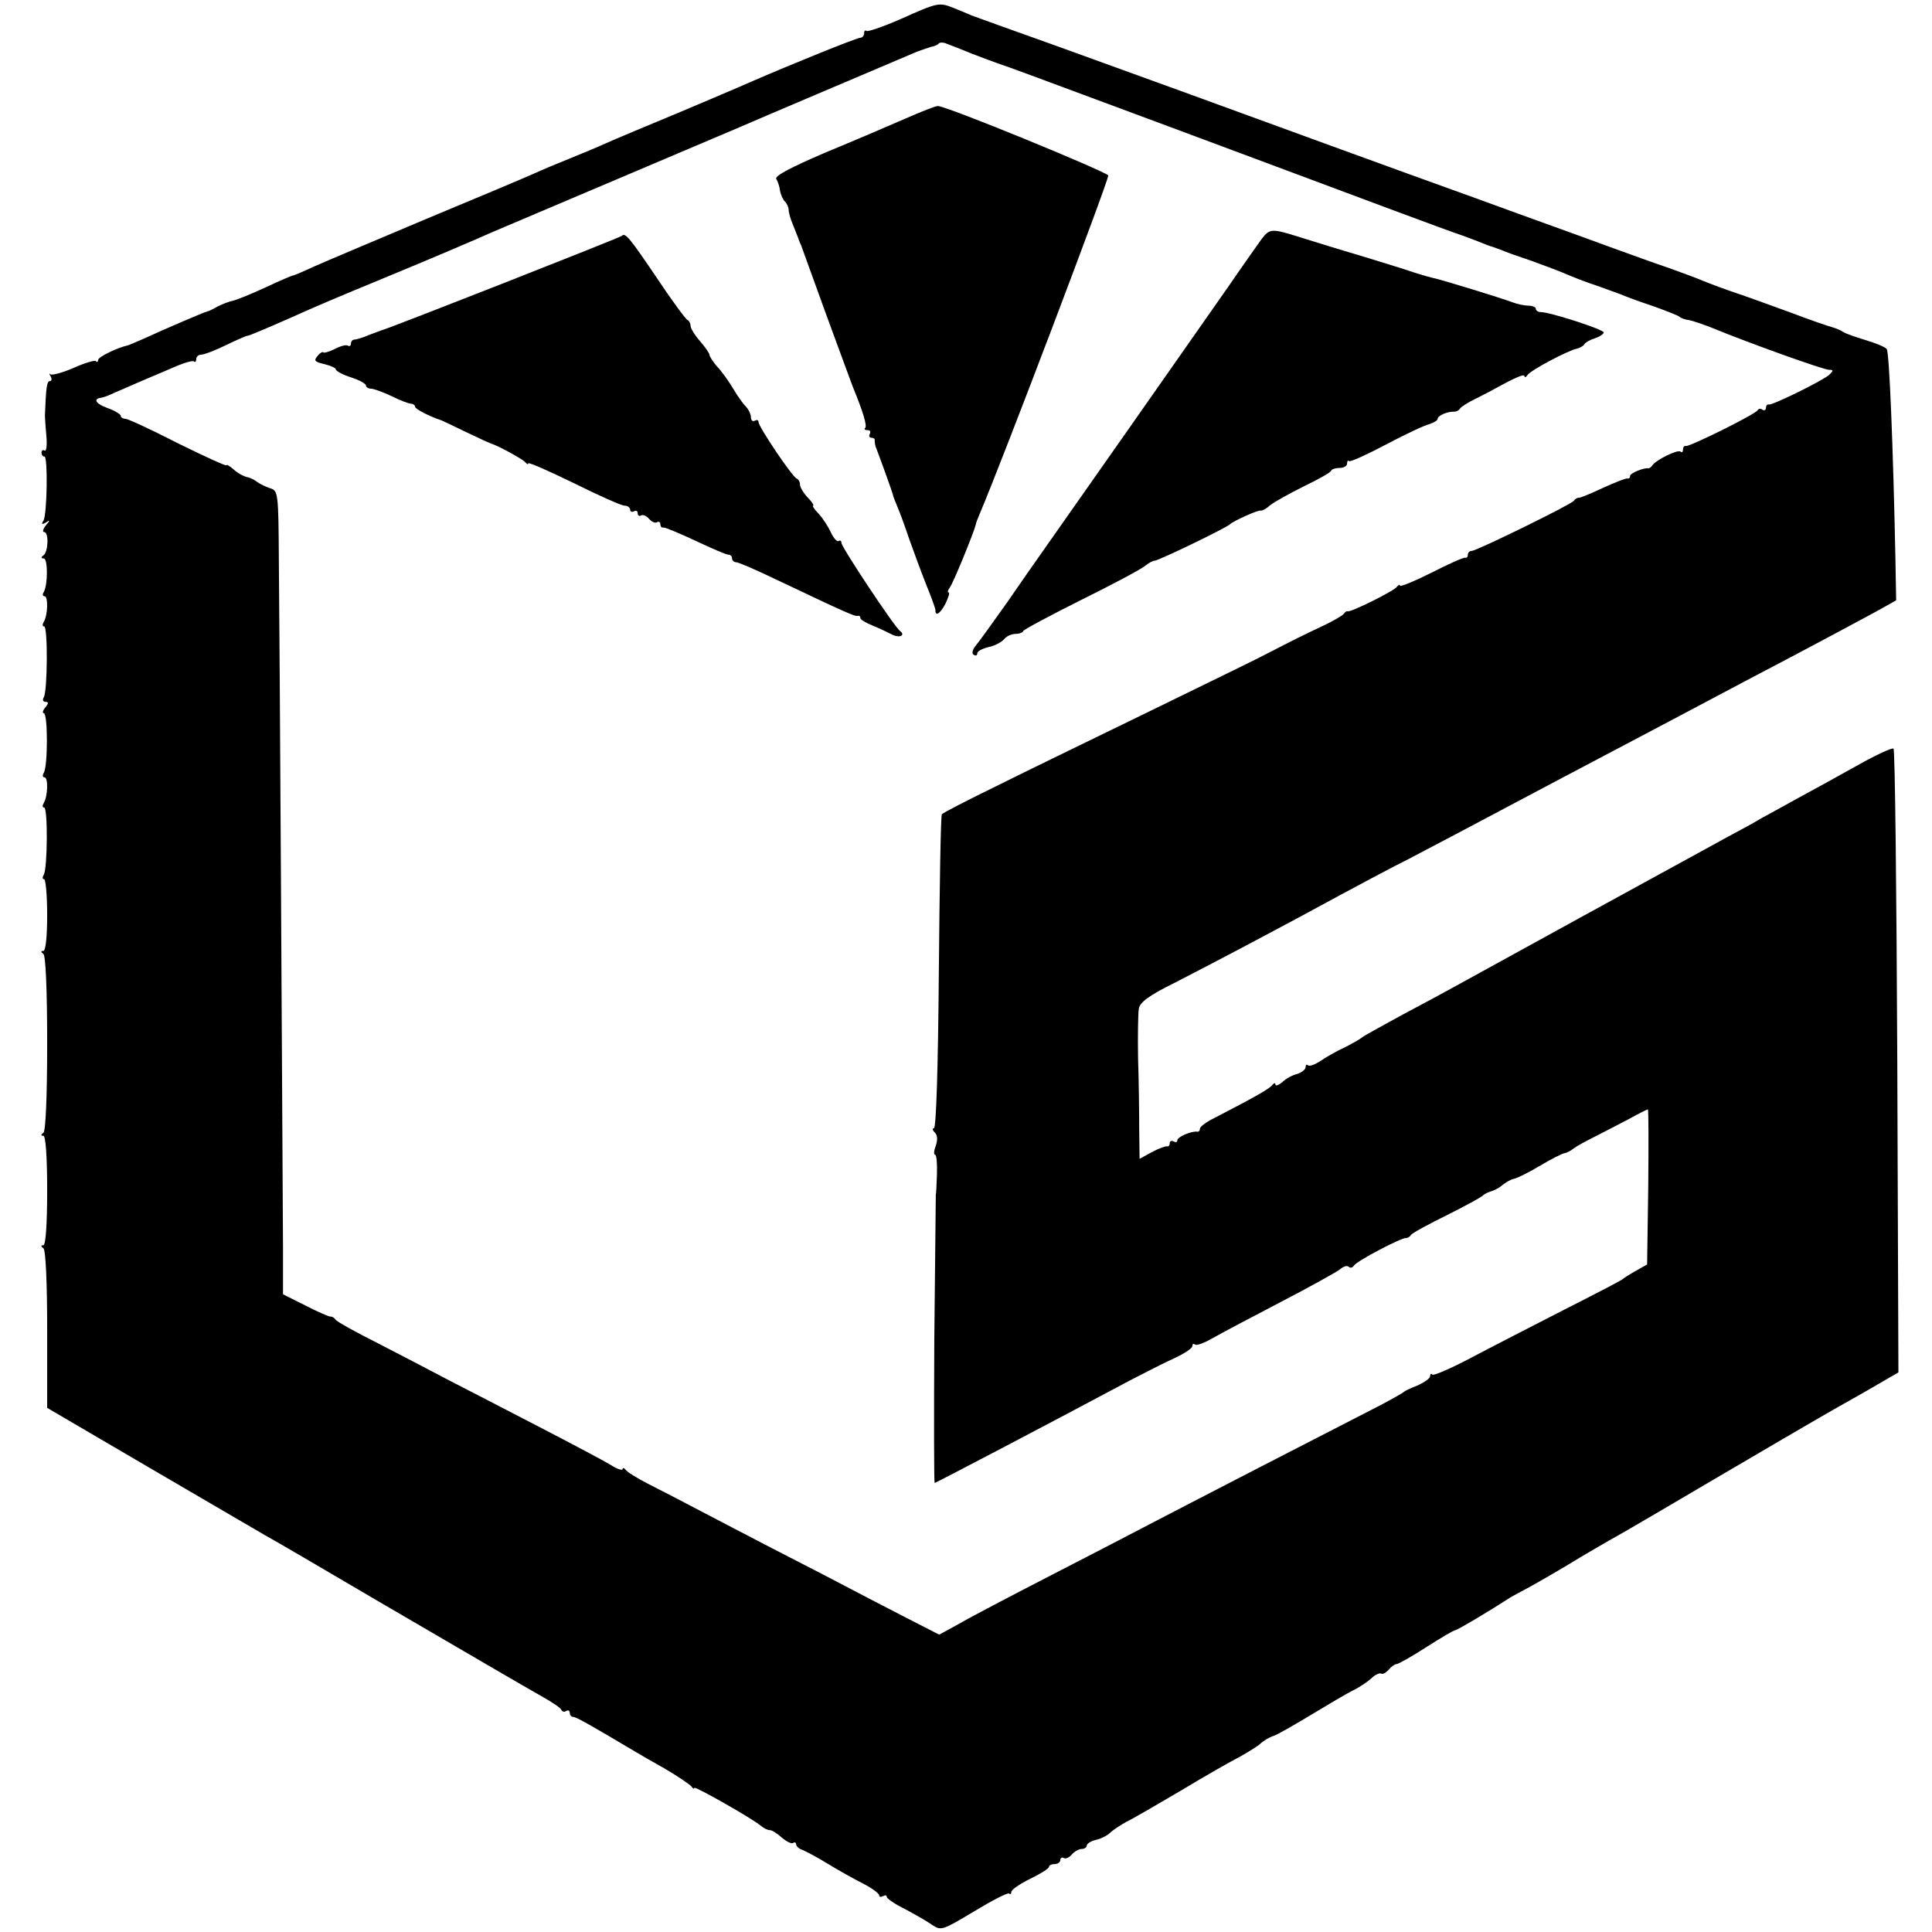 <?xml version="1.0" standalone="no"?>
<!DOCTYPE svg PUBLIC "-//W3C//DTD SVG 20010904//EN"
 "http://www.w3.org/TR/2001/REC-SVG-20010904/DTD/svg10.dtd">
<svg version="1.0" xmlns="http://www.w3.org/2000/svg"
 width="512pt" height="512pt" viewBox="0 0 512 512"
 preserveAspectRatio="xMidYMid meet">
<g transform="translate(0,512) scale(0.1,-0.1)"
fill="#000000" stroke="none">
<path d="M2388 5070 c-48 -21 -89 -35 -92 -32 -3 3 -6 0 -6 -6 0 -7 -5 -12
-10 -12 -9 0 -180 -69 -295 -119 -22 -10 -107 -46 -190 -81 -82 -34 -168 -70
-190 -80 -22 -10 -65 -28 -95 -40 -30 -12 -73 -30 -95 -40 -22 -10 -150 -64
-285 -120 -135 -57 -268 -113 -297 -126 -28 -13 -54 -24 -56 -24 -3 0 -36 -14
-74 -32 -37 -17 -76 -33 -86 -35 -10 -2 -28 -9 -40 -15 -12 -7 -24 -13 -27
-13 -11 -3 -109 -45 -170 -73 -19 -8 -37 -16 -40 -17 -29 -6 -80 -31 -80 -39
0 -5 -3 -7 -6 -3 -3 3 -30 -5 -59 -18 -30 -13 -57 -20 -61 -17 -4 4 -4 1 0 -5
4 -7 3 -13 -2 -13 -8 0 -10 -17 -13 -92 0 -7 2 -32 4 -55 2 -23 0 -40 -5 -37
-4 3 -8 0 -8 -5 0 -6 3 -11 8 -11 9 0 7 -154 -3 -170 -6 -9 -4 -11 6 -5 12 8
12 6 0 -8 -7 -9 -9 -17 -4 -17 13 0 11 -53 -2 -62 -7 -5 -6 -8 1 -8 11 0 11
-70 0 -89 -4 -6 -3 -11 2 -11 10 0 9 -50 -2 -68 -4 -7 -4 -12 1 -12 10 0 9
-172 -1 -188 -4 -7 -2 -12 5 -12 8 0 8 -4 -1 -15 -7 -8 -8 -15 -4 -15 11 0 11
-141 0 -158 -4 -7 -3 -12 2 -12 10 0 9 -50 -2 -68 -4 -7 -4 -12 1 -12 10 0 9
-162 -1 -178 -4 -7 -4 -12 1 -12 4 0 8 -43 8 -95 0 -57 -4 -95 -10 -95 -7 0
-7 -3 0 -8 6 -4 10 -95 10 -237 0 -142 -4 -233 -10 -237 -7 -5 -7 -8 0 -8 6 0
10 -55 10 -145 0 -90 -4 -145 -10 -145 -7 0 -7 -3 0 -8 6 -4 10 -88 10 -215
l0 -208 275 -161 c151 -88 289 -169 305 -178 17 -9 152 -88 300 -175 288 -168
363 -212 435 -253 25 -14 47 -29 48 -34 2 -4 8 -6 13 -2 5 3 9 0 9 -5 0 -6 4
-11 9 -11 8 0 43 -20 161 -90 8 -5 44 -26 80 -46 36 -21 68 -43 72 -48 4 -6 8
-8 8 -4 0 6 155 -82 177 -101 7 -6 17 -11 23 -11 6 0 20 -9 32 -20 12 -10 25
-17 30 -14 4 3 8 1 8 -4 0 -5 8 -12 18 -15 9 -4 40 -20 67 -37 28 -17 69 -40
93 -52 23 -12 42 -26 42 -31 0 -4 4 -5 10 -2 6 3 10 3 10 -2 0 -4 21 -19 48
-32 26 -14 58 -32 72 -42 24 -16 27 -15 112 36 48 29 89 50 92 47 4 -3 6 -1 6
4 0 6 22 21 50 35 27 13 50 27 50 32 0 4 7 7 15 7 8 0 15 5 15 11 0 5 4 8 9 5
5 -3 14 1 21 9 7 8 19 15 26 15 8 0 14 4 14 9 0 5 11 12 24 15 14 3 31 12 38
19 7 7 27 20 43 29 17 8 82 46 145 83 63 38 133 78 155 89 21 12 46 27 54 34
8 8 24 18 37 22 13 5 58 31 101 57 43 26 92 55 108 63 17 8 39 23 49 32 10 10
22 15 26 13 4 -3 13 2 20 10 7 8 16 15 21 15 5 0 40 20 79 45 39 25 73 45 77
45 5 0 86 48 148 88 11 6 27 15 35 19 8 4 58 32 110 63 52 32 115 68 140 82
25 14 146 85 270 158 124 73 241 141 260 152 19 11 75 43 123 70 l88 51 -3
824 c-2 454 -6 827 -10 829 -4 3 -47 -17 -95 -44 -48 -27 -119 -66 -158 -87
-38 -21 -83 -46 -100 -55 -16 -10 -55 -31 -85 -47 -103 -56 -701 -384 -733
-402 -18 -10 -77 -42 -132 -71 -55 -30 -102 -56 -105 -59 -3 -3 -23 -15 -45
-26 -22 -10 -52 -27 -66 -37 -14 -9 -29 -15 -33 -11 -3 3 -6 1 -6 -5 0 -6 -10
-14 -22 -18 -13 -3 -31 -13 -40 -22 -10 -8 -18 -11 -18 -6 0 5 -4 4 -8 -1 -6
-9 -40 -29 -154 -88 -21 -10 -38 -23 -38 -28 0 -5 -3 -9 -7 -8 -16 2 -53 -14
-53 -23 0 -5 -4 -6 -10 -3 -5 3 -10 1 -10 -4 0 -6 -3 -10 -7 -9 -5 1 -23 -6
-40 -15 l-33 -18 -1 78 c0 43 -1 128 -3 188 -1 61 0 120 2 132 3 17 27 35 96
69 97 50 183 95 336 177 149 81 253 136 280 149 14 7 196 103 405 214 209 110
430 227 490 259 153 80 291 154 350 186 l50 28 -2 113 c-6 293 -16 544 -23
553 -5 6 -30 16 -57 24 -26 8 -52 17 -58 21 -5 4 -19 10 -30 13 -11 3 -58 19
-105 37 -47 17 -112 41 -145 52 -33 11 -73 26 -90 33 -16 7 -57 22 -90 34 -33
11 -105 37 -160 57 -92 34 -191 69 -355 129 -165 59 -603 219 -770 280 -80 29
-235 85 -345 125 -110 39 -209 75 -220 79 -11 5 -33 14 -48 20 -38 15 -41 15
-139 -29z m187 -92 c28 -11 61 -23 75 -28 14 -4 124 -45 245 -90 121 -45 299
-111 395 -147 96 -36 265 -99 375 -140 110 -41 205 -76 210 -77 6 -2 24 -9 40
-15 17 -7 35 -14 40 -15 6 -2 17 -6 25 -9 8 -4 42 -16 75 -27 33 -12 71 -26
85 -32 33 -14 58 -24 100 -38 19 -7 44 -16 55 -20 11 -5 49 -19 85 -31 36 -13
67 -25 70 -28 3 -3 14 -8 25 -9 11 -2 40 -12 65 -22 97 -40 293 -110 307 -110
12 0 12 -2 1 -13 -16 -15 -150 -81 -160 -79 -5 1 -8 -3 -8 -9 0 -5 -4 -8 -9
-5 -5 4 -11 3 -13 -1 -4 -10 -180 -97 -190 -95 -5 1 -8 -3 -8 -10 0 -6 -3 -8
-6 -5 -7 7 -64 -21 -75 -36 -3 -5 -8 -8 -10 -8 -13 2 -49 -13 -49 -20 0 -5 -3
-8 -7 -7 -5 1 -34 -11 -65 -25 -32 -15 -61 -27 -64 -26 -4 0 -10 -3 -13 -8 -7
-10 -258 -133 -271 -133 -6 0 -10 -5 -10 -10 0 -6 -3 -9 -7 -8 -5 1 -45 -17
-90 -40 -46 -23 -83 -38 -83 -34 0 4 -4 2 -8 -3 -7 -11 -124 -69 -131 -65 -2
1 -7 -2 -10 -7 -3 -4 -28 -19 -56 -32 -43 -20 -81 -39 -145 -72 -8 -5 -141
-70 -295 -145 -154 -75 -344 -167 -422 -206 -78 -38 -144 -72 -147 -76 -3 -5
-6 -193 -8 -420 -2 -251 -7 -412 -13 -412 -5 0 -4 -5 2 -11 8 -8 8 -20 3 -35
-5 -13 -6 -24 -2 -24 4 0 6 -24 5 -52 -1 -29 -2 -53 -3 -53 0 0 -2 -172 -4
-383 -1 -210 -1 -382 1 -382 3 0 314 163 518 272 39 20 91 47 118 59 26 12 47
26 47 32 0 6 3 7 7 4 3 -4 25 4 47 17 23 13 104 56 181 96 77 40 147 79 156
86 9 8 19 11 23 7 4 -4 10 -3 14 3 7 12 127 75 138 73 4 0 10 3 13 8 3 5 47
29 96 53 50 25 92 48 95 52 3 3 12 8 19 10 8 2 23 9 32 17 10 8 24 16 31 17 7
1 38 16 68 34 30 18 60 33 66 34 7 1 18 7 25 13 8 6 32 19 54 30 22 11 62 32
89 46 27 15 51 27 53 27 2 0 2 -93 1 -206 l-3 -205 -30 -17 c-16 -9 -32 -19
-35 -22 -3 -3 -72 -39 -155 -81 -82 -42 -193 -99 -246 -127 -53 -28 -99 -48
-103 -45 -3 4 -6 2 -6 -4 0 -6 -15 -16 -32 -24 -18 -7 -35 -15 -38 -18 -3 -3
-45 -27 -95 -52 -129 -66 -453 -233 -570 -294 -55 -29 -181 -94 -280 -145 -99
-51 -204 -106 -233 -123 l-53 -29 -82 42 c-45 23 -147 76 -227 118 -80 41
-206 106 -280 145 -74 39 -157 82 -185 96 -27 14 -53 30 -57 36 -4 5 -8 6 -8
2 0 -5 -15 0 -32 11 -18 11 -103 56 -188 100 -85 44 -193 100 -240 124 -47 25
-132 69 -190 99 -58 29 -108 57 -111 62 -3 5 -9 8 -13 8 -3 -1 -33 12 -66 29
l-60 30 0 123 c-2 358 -9 1658 -11 1819 -1 182 -2 188 -23 194 -11 4 -27 11
-35 17 -7 6 -20 12 -28 13 -8 2 -23 10 -34 20 -10 9 -19 14 -19 11 0 -3 -57
23 -128 58 -70 36 -133 65 -139 65 -7 0 -13 4 -13 8 0 4 -16 14 -36 21 -30 11
-38 24 -16 27 4 0 21 6 37 14 17 7 44 19 60 26 17 7 56 24 87 37 31 14 59 23
62 19 3 -3 6 0 6 6 0 7 6 12 13 12 7 0 37 11 65 25 29 14 54 25 57 25 5 0 45
17 120 50 55 25 121 53 235 100 136 56 248 104 295 125 17 7 165 70 330 140
165 70 314 133 330 140 24 11 362 154 465 198 14 5 31 11 38 13 8 1 17 5 20 9
3 3 13 3 21 -1 9 -3 39 -15 66 -26z"/>
<path d="M2400 4806 c-41 -18 -137 -59 -212 -90 -91 -39 -135 -62 -131 -70 4
-6 9 -20 10 -31 2 -11 8 -24 13 -29 6 -6 10 -16 10 -22 0 -7 5 -25 12 -41 6
-15 12 -30 13 -33 1 -3 4 -12 8 -20 3 -8 33 -91 67 -185 34 -93 66 -179 70
-190 28 -68 38 -103 33 -109 -4 -3 -1 -6 6 -6 7 0 9 -4 6 -10 -3 -5 -1 -10 4
-10 6 0 10 -3 9 -7 0 -5 1 -15 5 -23 13 -34 42 -115 43 -120 0 -3 6 -18 13
-35 7 -16 21 -55 31 -85 11 -30 30 -83 44 -118 14 -34 25 -65 25 -68 -1 -19
12 -11 26 15 8 17 13 31 9 31 -4 0 -2 6 3 13 8 9 64 146 69 167 0 3 5 16 11
30 61 143 343 887 340 895 -5 10 -433 186 -452 184 -6 0 -44 -15 -85 -33z"/>
<path d="M3343 4486 c-10 -14 -49 -69 -86 -123 -57 -82 -473 -675 -507 -723
-6 -8 -42 -60 -80 -115 -39 -55 -77 -108 -85 -117 -8 -10 -10 -20 -5 -23 6 -4
10 -2 10 4 0 5 13 12 29 16 16 3 35 13 42 21 6 8 20 14 29 14 10 0 20 3 22 8
2 4 71 41 153 82 83 41 158 81 169 90 10 8 21 14 25 14 7 -2 193 88 201 97 8
8 74 38 81 36 4 -1 15 5 25 14 11 9 51 31 89 50 39 19 72 37 73 42 2 4 12 7
23 7 10 0 19 5 19 12 0 6 2 9 5 6 3 -3 47 17 98 44 51 27 102 51 115 54 12 4
22 10 22 14 0 9 27 20 44 19 5 0 12 3 15 8 3 5 22 17 41 26 19 10 42 21 50 26
56 31 80 41 80 34 0 -4 4 -3 8 3 8 13 109 66 131 70 8 2 17 7 20 12 3 5 16 12
29 16 12 4 22 11 22 15 0 8 -143 54 -167 54 -7 0 -13 4 -13 9 0 4 -9 8 -20 8
-10 0 -29 4 -42 9 -23 9 -194 62 -213 65 -5 1 -26 7 -45 13 -19 7 -82 26 -140
44 -58 17 -132 40 -164 50 -76 24 -81 24 -103 -5z"/>
<path d="M1648 4495 c-5 -5 -611 -243 -633 -249 -5 -2 -23 -8 -38 -14 -16 -7
-33 -12 -38 -12 -5 0 -9 -5 -9 -11 0 -5 -4 -8 -8 -5 -5 3 -20 -1 -35 -9 -14
-7 -28 -11 -30 -9 -2 3 -10 -2 -16 -10 -10 -12 -7 -15 19 -21 16 -4 30 -10 30
-14 0 -4 18 -14 40 -21 22 -7 40 -17 40 -22 0 -4 6 -8 13 -8 7 0 32 -9 55 -20
22 -11 46 -20 52 -20 5 0 10 -4 10 -8 0 -6 39 -26 70 -36 3 -1 32 -15 65 -31
33 -16 62 -29 65 -30 18 -5 86 -42 92 -50 4 -5 8 -7 8 -3 0 4 54 -20 120 -52
66 -33 127 -60 135 -60 8 0 15 -5 15 -11 0 -5 5 -7 10 -4 6 3 10 1 10 -5 0 -6
4 -9 9 -6 5 3 14 -1 21 -9 7 -8 16 -12 21 -9 5 3 9 0 9 -5 0 -6 3 -10 8 -9 4
1 42 -15 85 -35 42 -20 82 -37 87 -37 6 0 10 -4 10 -10 0 -5 5 -10 11 -10 6 0
52 -20 102 -44 194 -92 212 -100 220 -98 4 1 7 -1 7 -6 0 -4 15 -13 33 -20 17
-7 40 -18 50 -23 20 -11 38 -3 22 9 -15 11 -155 222 -155 233 0 6 -4 8 -8 5
-4 -2 -13 8 -20 23 -7 15 -21 37 -32 49 -12 12 -18 22 -15 22 3 0 -3 10 -15
22 -11 12 -20 27 -20 34 0 7 -4 14 -9 16 -11 4 -101 137 -101 150 0 5 -4 6
-10 3 -5 -3 -10 1 -10 9 0 8 -6 21 -13 28 -7 7 -23 29 -34 48 -12 20 -31 47
-43 59 -11 13 -20 27 -20 31 0 4 -11 20 -25 36 -14 16 -25 34 -25 41 0 6 -4
13 -8 15 -5 2 -41 51 -81 111 -73 108 -84 121 -93 112z"/>
</g>
</svg>
